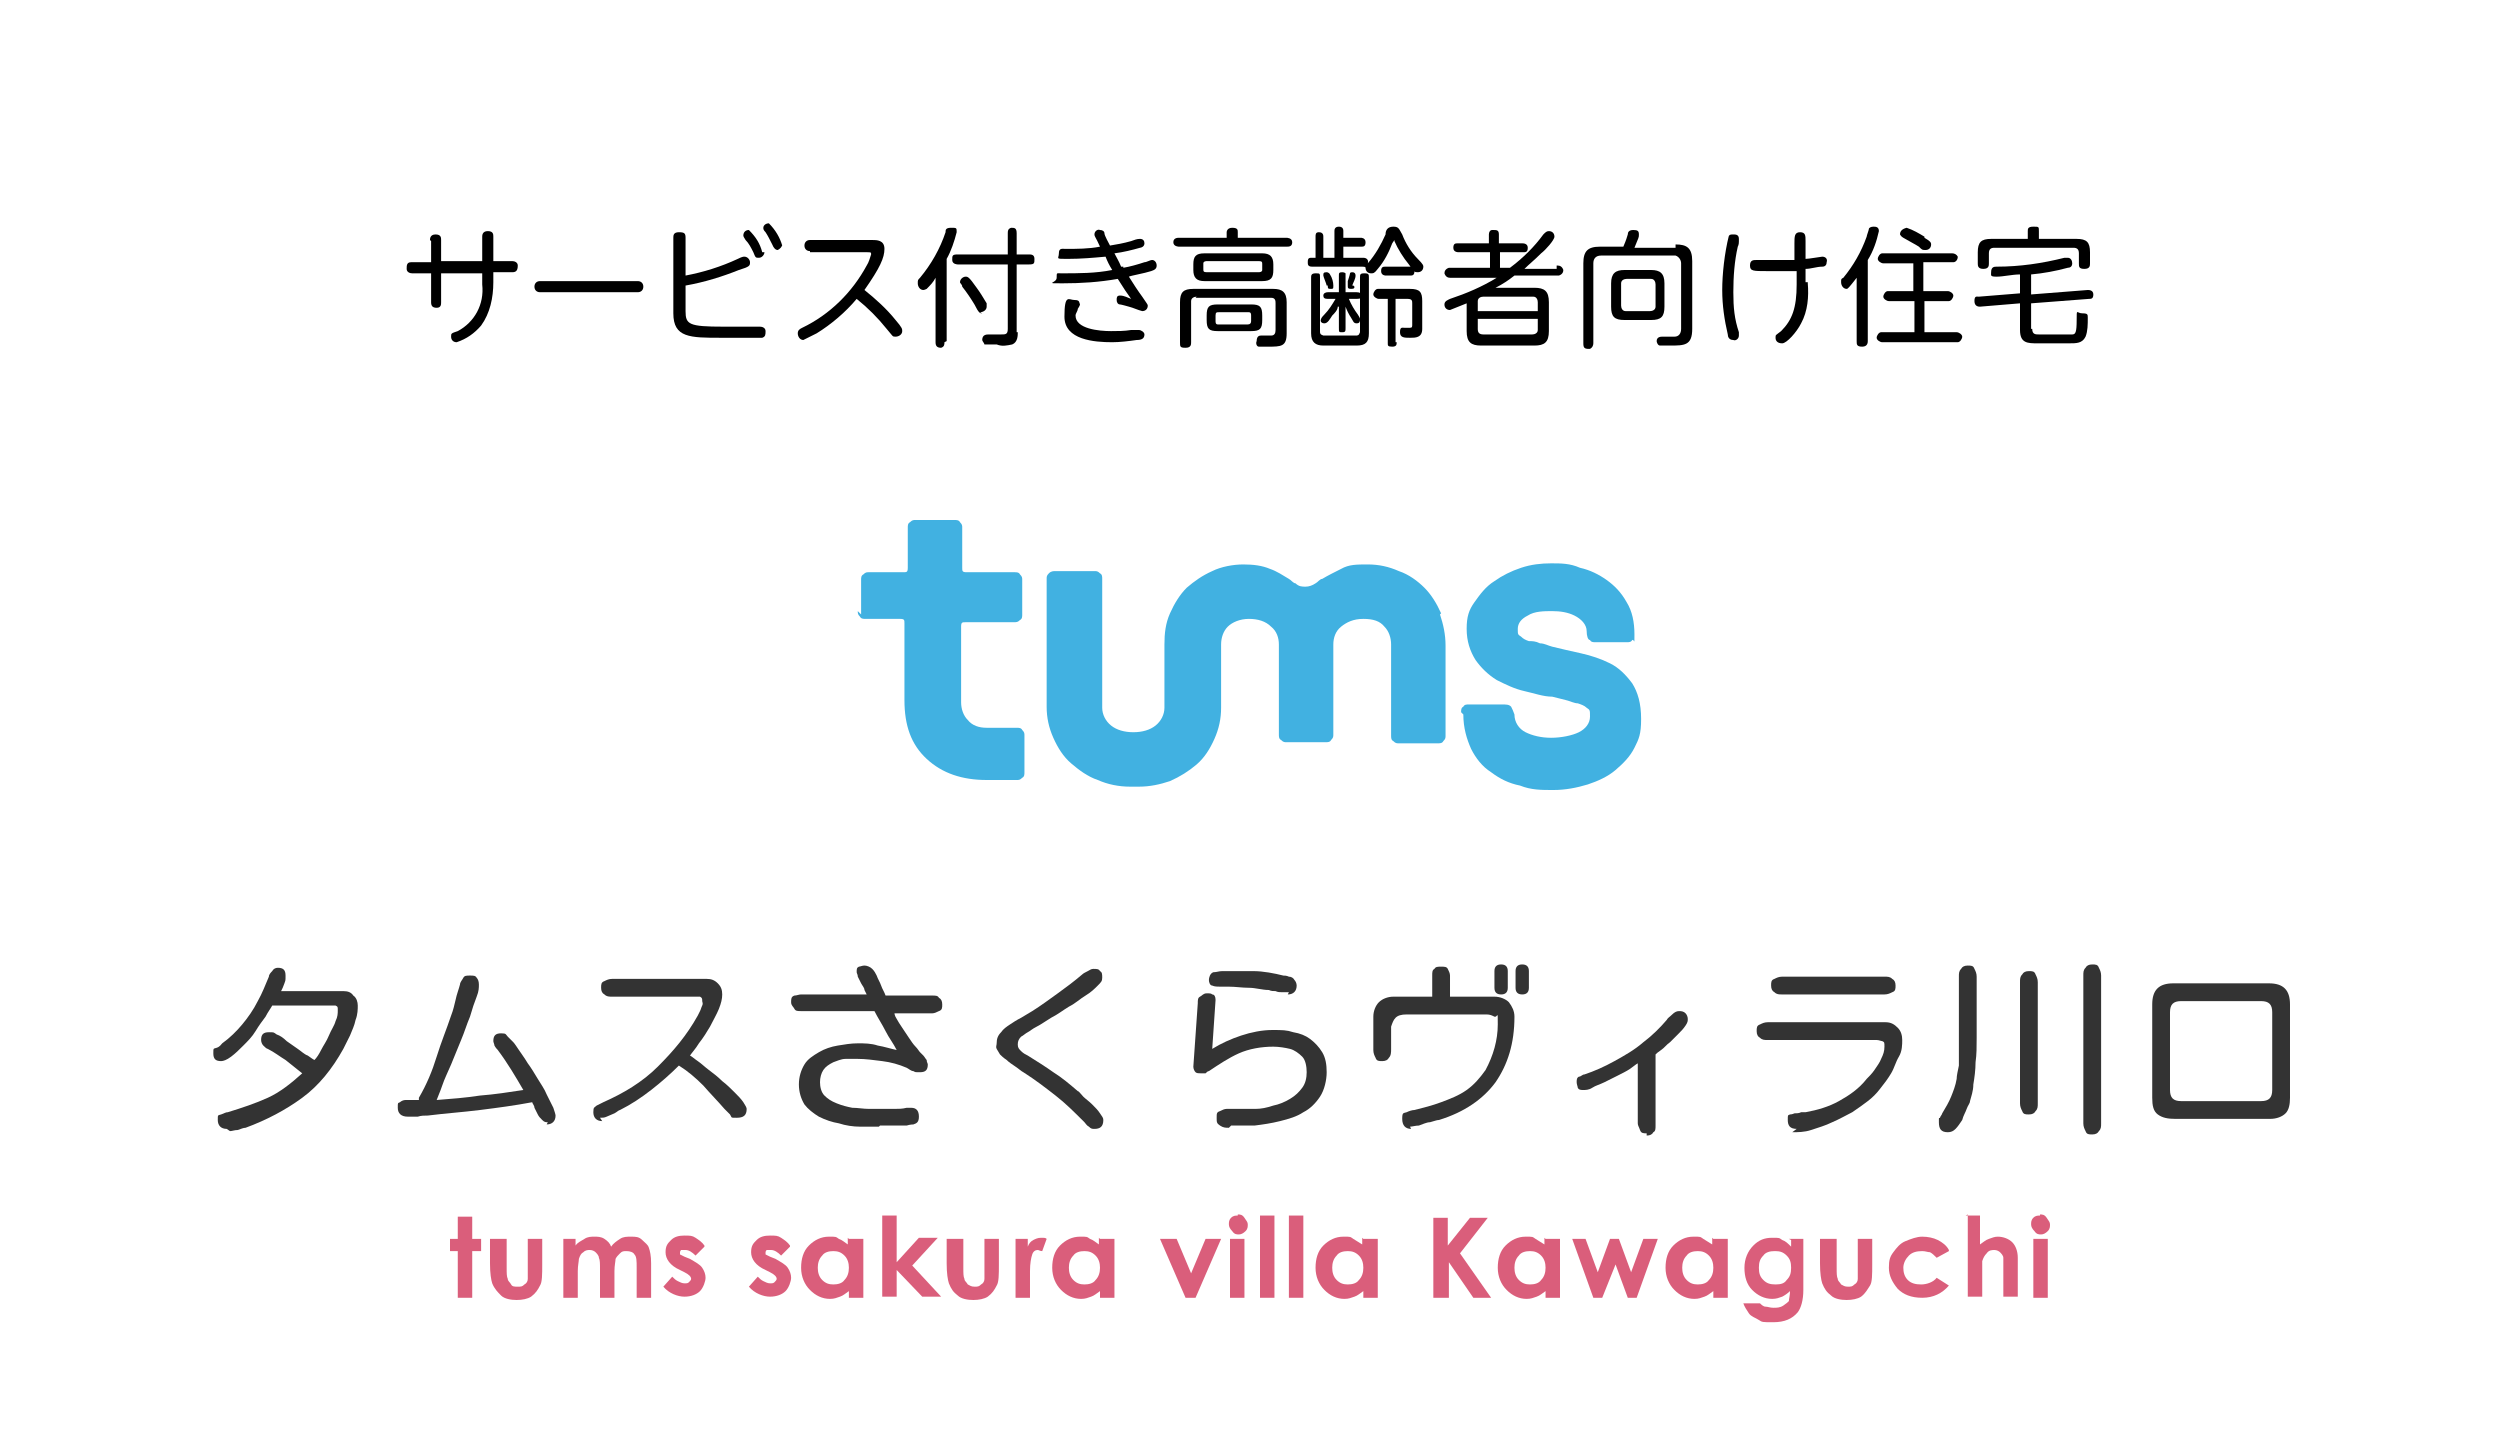 <?xml version="1.0" encoding="UTF-8"?>
<svg xmlns="http://www.w3.org/2000/svg" version="1.1" viewBox="0 0 225 130">
  <defs>
    <style>
      .cls-1 {
        fill: #41b1e1;
      }

      .cls-2 {
        fill: #333;
      }

      .cls-3 {
        fill: #da5e7b;
      }
    </style>
  </defs>
  <!-- Generator: Adobe Illustrator 28.6.0, SVG Export Plug-In . SVG Version: 1.2.0 Build 709)  -->
  <g>
    <g id="_レイヤー_1" data-name="レイヤー_1">
      <g>
        <path d="M38.7,21.6c0-.1,0-.5.5-.5s.5.3.5.5v1.9h3.7v-2.2c0-.1,0-.5.5-.5s.5.3.5.5v2.2h1.7c.2,0,.5.1.5.4h0c0,.5-.2.6-.5.6h-1.7v.9c0,1.4-.3,2.8-1.1,3.9-.6.7-1.3,1.2-2.2,1.5-.3,0-.5-.2-.5-.5s0-.3.6-.5c1.5-.8,2.4-2.4,2.2-4.2v-1h-3.7v2.6c0,.2,0,.5-.4.5h0c-.4,0-.5-.2-.5-.5v-2.6h-1.7c-.2,0-.5-.1-.5-.4h0c0-.3,0-.6.4-.6h1.8v-1.9h0Z"/>
        <path d="M57.4,25.3c.3,0,.5.2.5.5s-.2.5-.5.5h-8.8c-.3,0-.5-.2-.5-.5s.2-.5.5-.5h8.8Z"/>
        <path d="M61.7,28c0,1.2.3,1.4,3.4,1.4s2,0,2.9,0h.4c.2,0,.5.1.5.4h0c0,.3,0,.5-.3.6h-3.7c-2.8,0-4.3,0-4.3-2.2v-6.8c0-.2,0-.5.5-.5s.6.1.6.5v3.4c1.6-.3,3.2-.8,4.7-1.5.4-.2.5-.2.6-.2.3,0,.5.3.5.5,0,.3,0,.4-1,.7-1.5.6-3.1,1.1-4.8,1.4v2.2h0ZM68.8,22.7c0,.2-.2.5-.5.5s-.3,0-.5-.5c-.2-.4-.4-.8-.7-1.1q-.2-.3-.2-.4c0-.3.2-.5.5-.5h0c.6.6,1,1.2,1.2,2h0ZM70.4,22c0,.2-.2.4-.4.5q-.3,0-.5-.5c-.2-.4-.4-.8-.6-1.1-.2-.2-.2-.3-.2-.4,0-.2.2-.4.5-.4h0c.6.6,1,1.3,1.2,2h0Z"/>
        <path d="M72.9,22.6c-.3,0-.5-.2-.5-.5s.2-.5.5-.5h5.6c.4,0,1.1,0,1.1.8s-.4,1.7-1.8,3.7c1,.8,2,1.7,2.8,2.7.6.7.6.8.6,1,0,.3-.3.5-.6.5s-.2,0-.8-.7c-.8-1-1.7-1.9-2.7-2.7-1,1.2-2.3,2.3-3.6,3.1-.4.2-.8.4-1.2.6-.3,0-.5-.3-.5-.6s.2-.4.4-.5c2.5-1.2,4.5-3.2,5.8-5.6.2-.3.3-.7.4-1,0-.2,0-.2-.4-.2h-5.1Z"/>
        <path d="M85,30.8c0,.2,0,.4-.3.5h0c-.4,0-.5-.2-.5-.5v-5.8c-.2.4-.5.7-.8,1,0,0-.2.1-.3.1-.3,0-.5-.3-.5-.6s0-.3.2-.5c1-1.2,1.8-2.6,2.3-4.1,0-.2,0-.4.5-.4s.5,0,.5.4c-.2.8-.5,1.7-.9,2.4v7.4h0ZM91.6,29.9c0,.3,0,.9-.5,1.1-.5.1-.9.2-1.4,0h-1.1c0-.1-.2-.3-.2-.4,0-.5.4-.5.6-.5h1.1c.4,0,.6,0,.6-.5v-5.8h-4.5c0,0-.5,0-.5-.4s0-.5.5-.5h4.5v-1.9c0-.2,0-.4.3-.5h0c.3,0,.5,0,.5.5v1.9h1.1c.2,0,.5,0,.5.4s0,.5-.5.5h-1.1v6.1ZM88.4,28.2c-.2,0-.3,0-.7-.8-.3-.5-.7-1.1-1.1-1.6,0-.2-.2-.3-.2-.4,0-.3.3-.5.5-.5s.3,0,1,1c.3.4.6.9.9,1.4,0,0,0,.2,0,.3,0,.3-.3.5-.6.5h0Z"/>
        <path d="M101.1,24.1c.6-.1,1.3-.3,1.9-.5.2,0,.5-.2.7-.2s.4.2.4.5h0c0,.3-.2.4-.5.5-.6.2-1.8.4-2,.5.3.5.9,1.4,1.2,1.8.4.6.5.7.5.8,0,.3-.2.5-.5.5-.4-.1-.8-.3-1.2-.4,0,0-.7-.2-.8-.2-.2,0-.3-.2-.3-.4s0-.4.3-.4c.4,0,.7.2,1,.3-.3-.4-.7-1-1.2-1.8-1.7.3-3.3.4-5,.4s-.5,0-.5-.5,0-.4.4-.4h0c1.6,0,3.1,0,4.6-.3-.3-.5-.4-.7-.6-1.2-1.1.1-2.2.2-3.4.2s-.8,0-.8-.5.3-.4.6-.4c1,0,2.1,0,3.1-.2-.4-.9-.5-.9-.5-1.1,0-.3.3-.5.5-.4h0c.2,0,.4.1.4.3s.4.9.5,1.1c.6-.1,1.2-.2,1.9-.4.3-.1.5-.2.8-.2s.4.2.4.4h0c0,.3-.3.4-.4.4-.7.2-1.5.4-2.3.5.2.4.4.7.6,1.2h.2ZM100,29.8c.6,0,1.2,0,1.8-.1h.7c.2,0,.5.2.5.4h0c0,.4-.3.5-.7.5-.7.1-1.5.2-2.2.2-1.6,0-4.3-.2-4.3-2.3s.4-1.5.9-1.5.4.2.5.4c0,0,0,.1-.2.4,0,.2-.2.4-.2.6,0,1.2,2.1,1.4,3.2,1.4Z"/>
        <path d="M115.8,21.4c0,0,.5,0,.5.4s-.3.4-.5.4h-9.7s-.5,0-.5-.4.4-.4.5-.4h4.3v-.5s0-.4.5-.4.5.2.5.4v.5h4.4ZM107.7,26.7c-.2,0-.5.1-.5.4h0v3.7c0,.2,0,.5-.5.5s-.5-.1-.5-.5v-3.6c0-.9.3-1.2,1.2-1.2h7.2c.8,0,1.2.3,1.2,1.2v2.8c0,1.2-.5,1.2-1.7,1.2h-.8c-.2,0-.3-.3-.2-.5,0-.5.3-.5.4-.5h.9c.3,0,.4-.2.4-.5v-2.4c0-.2,0-.5-.4-.5h-6.8,0ZM114.6,24.3c0,.7-.2,1-1,1h-5.2c-.7,0-1-.3-1-1v-.5c0-.7.2-1,1-1h5.2c.7,0,1,.3,1,1v.5ZM113.6,23.8c0-.2,0-.3-.3-.3h-4.7c0,0-.3,0-.3.2h0v.5c0,.2,0,.3.3.3h4.7c0,0,.3,0,.3-.2h0v-.5ZM113.6,28.8c0,.8-.2,1-1,1h-3c-.8,0-1-.2-1-1v-.4c0-.8.2-1,1-1h3c.8,0,1,.2,1,1v.4ZM112.6,28.4c0-.1,0-.3-.2-.3h-2.7c-.2,0-.3,0-.3.3v.5c0,.1,0,.3.2.3h2.7c.2,0,.3-.1.3-.3v-.5Z"/>
        <path d="M118.1,24c-.4,0-.4-.2-.4-.4s0-.4.3-.4h.4v-1.9c0-.2,0-.4.3-.4h0c.4,0,.4.3.4.4v1.9h1v-2.4c0-.1,0-.4.4-.4s.4.3.4.4v.6h1.6c0,0,.4,0,.4.4s-.2.4-.4.4h-1.6v1h1.8c.3,0,.5.2.4.5.7-.8,1.2-1.7,1.6-2.6,0-.4.2-.7.7-.7s.5.2.8.7c.3.8.8,1.6,1.4,2.2.5.5.5.6.5.7,0,.3-.2.5-.5.5s-.3,0-.8-.7c-.5-.6-1-1.4-1.3-2.1q0-.1,0-.1l-.2.3c-.3.8-.7,1.6-1.3,2.3-.3.4-.4.4-.6.4-.3,0-.5-.2-.5-.5h0c0-.1-.2-.1-.3-.1h-4.9.4ZM118.8,29.8c0,.2,0,.3.3.4h2.9c.2,0,.3,0,.4-.3h0v-4.9c0-.3,0-.4.4-.4s.4.1.4.4v5c0,.8-.3,1.1-1.1,1.1h-3c-.7,0-1.1-.3-1.1-1.1v-5c0-.2,0-.4.4-.4s.4,0,.4.4v4.9h0ZM120.4,27.6c0,.3-.3.6-.5.8-.2.3-.4.7-.7.7s-.4-.2-.3-.4c0,0,0-.1.3-.4.4-.4.7-.9,1-1.4h-.7c-.3,0-.4-.1-.4-.3s.2-.3.4-.3h1v-1.5c0-.2,0-.3.3-.3h0s.2,0,.3.1v1.7h1c.3,0,.4.1.4.3s0,.3-.4.3h-.7c.2.5.5,1,.8,1.4q.2.3.2.4c0,.2,0,.4-.3.4s-.3-.2-.5-.5-.4-.7-.5-1v1.9c0,.3,0,.4-.3.4s-.3,0-.3-.4v-1.9h-.1ZM119.4,25.7c0-.1-.3-.8-.3-.9,0-.2,0-.3.3-.3h0c0,0,.2,0,.3.2.2.3.3.7.3,1s0,.3-.3.3h0c-.2,0-.2-.1-.2-.3h-.1ZM121.9,25.8c0,.1,0,.2-.3.2s-.3-.1-.3-.3,0-.3,0-.4c0,0,.2-.6.2-.7,0,0,0-.1.2-.1.2,0,.3.1.3.3h0c0,.3-.2.6-.3.9h.1ZM125.7,30.8c0,.2,0,.4-.4.4s-.4-.1-.4-.3h0v-4h-.8c-.2,0-.5-.2-.5-.4s.2-.5.4-.5h2.9c.9,0,1.1.3,1.1,1.1v2.5c0,.8-.6.8-1.1.8s-.9,0-.9-.5.2-.4.4-.4h.5c.2,0,.2-.1.2-.3v-1.9c0-.2,0-.4-.4-.4h-1.1v3.9h.1ZM124.7,24.8c0,0-.4,0-.4-.4s.2-.4.4-.4h2.2c.2,0,.4,0,.4.4s-.2.4-.4.4h-2.2Z"/>
        <path d="M140.2,23.9c.2,0,.4.1.5.4,0,.2-.1.4-.4.5h-4c-.5.4-1.1.8-1.7,1.1h3.5c.9,0,1.3.3,1.3,1.3v2.6c0,1-.4,1.3-1.3,1.3h-4.8c-.9,0-1.3-.3-1.3-1.3v-2.5c-.5.2-1,.4-1.5.6-.3,0-.5-.2-.5-.5s.3-.4.5-.5c1.5-.5,2.9-1.1,4.2-1.9h-4.2c-.2,0-.4-.1-.5-.4,0-.2.1-.4.4-.5h3.7v-1.4h-2.8c-.1,0-.5,0-.5-.4s.2-.4.4-.4h2.8v-.8c0-.2.1-.4.3-.4h.1c.3,0,.5,0,.5.4v.8h2.1c.1,0,.5,0,.5.4s-.2.4-.4.4h-2.1v1.4h.9c1.2-.9,2.2-1.9,3-3,.2-.2.3-.3.5-.3.3,0,.5.2.5.5s-.8,1.2-1.2,1.5c-.7.7-1,.9-1.5,1.4h2.9v-.3ZM138.4,28v-.8c0-.2-.1-.5-.4-.5h-4.5c-.2,0-.5.1-.5.4h0v.9h5.4ZM133,28.7v.9c0,.3.1.5.5.5h4.4c.2,0,.5-.1.5-.4h0v-1h-5.4Z"/>
        <path d="M150.8,22c1,0,1.5.3,1.5,1.5v6.1c0,1.5-.7,1.5-2,1.5s-.8,0-.9,0c-.2,0-.3-.3-.3-.4,0-.4.4-.4.5-.4h1.1c.4,0,.6-.3.6-.7v-5.9c0-.3-.2-.6-.5-.7h-6.7c-.5,0-.7.3-.7.7v7.2c0,.2-.1.4-.3.5h-.1c-.4,0-.5-.1-.5-.5v-7.2c0-1.1.4-1.5,1.5-1.5h2.1c.3-.7.3-.8.4-1.1,0-.2.1-.4.5-.4s.5.1.5.4,0,.2-.4,1.2h3.7v-.3ZM149.8,27.6c0,.9-.3,1.2-1.2,1.2h-2.4c-.9,0-1.2-.3-1.2-1.2v-2.1c0-.9.4-1.2,1.2-1.2h2.4c.8,0,1.2.3,1.2,1.2v2.1ZM149,25.6c0-.2-.1-.5-.4-.5h-2.2c-.2,0-.5.1-.5.4h0v2c0,.2.1.5.4.5h2.2c.2,0,.5-.1.5-.4h0v-2Z"/>
        <path d="M155.6,21.3c0-.2.2-.2.4-.2s.5,0,.5.4,0,.5-.1.7c-.3,1.3-.4,2.7-.4,4.1s.1,2.4.5,3.6v.3c0,.3-.3.5-.5.4-.4,0-.5-.3-.5-.5-.3-1.3-.5-2.6-.5-4s.2-3.3.6-4.9h0ZM162.7,25.5c.1,1.2,0,2.5-.6,3.6-.4.8-1.3,1.8-1.7,1.8s-.6-.2-.6-.5,0-.2.5-.6c1-1,1.4-2.1,1.4-4.2v-1.2h-2.7c-1.2,0-1.5,0-1.5-.5s.3-.5.6-.5h3.4v-1.5c0-.6,0-1,.5-1s.5.3.5.8v1.6c.3,0,1.4-.2,1.5-.2.3,0,.5.2.4.5h0c0,.2-.1.4-.4.4h0c-.5,0-1,.2-1.5.2v1.2h.2Z"/>
        <path d="M168.1,30.7c0,.1,0,.5-.5.5s-.5-.2-.5-.5v-5.7c-.7.9-.8,1-.9,1-.3,0-.5-.3-.5-.6s0-.3.2-.4c.9-1.1,1.6-2.3,2.1-3.7,0-.1.2-.6.2-.7s.2-.2.4-.2.5,0,.5.4c-.2.9-.5,1.8-1,2.6v7.3ZM173.1,26.2h2.2c.2,0,.5.2.5.4s-.2.5-.4.5h-2.2v2.8h2.9c.2,0,.5.2.5.4s-.2.5-.4.5h-6.8c-.2,0-.5-.2-.5-.4s.2-.5.4-.5h3v-2.8h-2.3c-.2,0-.5-.2-.5-.4s.2-.5.4-.5h2.3v-2.5h-2.7c-.2,0-.5-.2-.5-.4s.2-.5.4-.5h6.3c.2,0,.4.1.5.3h0c0,.3-.2.5-.4.5h-2.7v2.5h0ZM173.2,21.4c.5.3.6.4.6.6,0,.3-.2.5-.5.5s-.3,0-.6-.3c-.3-.2-.9-.5-1.4-.8-.2-.1-.3-.3-.3-.3,0-.3.2-.5.6-.6.6.2,1.1.5,1.6.8h0Z"/>
        <path d="M182.9,29.6c0,.5.3.5.6.5h3c.3,0,.4-.2.4-1.3s0-.6.5-.6.5.1.5.4h0c0,.6,0,1.2-.2,1.7-.3.6-.8.6-1.5.6h-2.8c-.9,0-1.6,0-1.6-1.2v-2.4l-3.6.3c-.1,0-.5,0-.5-.5s.2-.4.4-.4l3.7-.3v-1.7c-.7,0-1.5.2-2.1.2s-.5-.1-.5-.4h0c0-.5.3-.5.5-.5,2.1,0,4.1-.3,6.1-.8h.3c.3,0,.4.3.4.5,0,.3-.2.4-.4.4-1.1.3-2.2.5-3.3.6v1.8l5.1-.4c.1,0,.5,0,.5.4s-.2.4-.4.4l-5.2.4v2.3h.1ZM186.9,21.5c.9,0,1.2.3,1.2,1.2v1c0,.2,0,.5-.5.5s-.5-.2-.5-.5v-.9c0-.4-.2-.5-.5-.5h-7.1c-.3,0-.5.1-.5.5v.9c0,.2,0,.5-.5.5s-.5-.3-.5-.5v-1c0-.9.3-1.2,1.2-1.2h3.3v-.7c0-.2,0-.4.5-.4s.5,0,.5.4v.7h3.4Z"/>
      </g>
      <g>
        <path class="cls-1" d="M131.5,64.1c0-.2,0-.4.2-.5.1-.2.3-.2.5-.2h2.9c.5,0,.7,0,.9.2.1.2.2.4.3.7,0,.7.4,1.3,1,1.6.6.3,1.4.5,2.3.5s1.9-.2,2.5-.5,1-.8,1-1.4,0-.6-.3-.8c-.2-.2-.5-.3-.8-.4-.3,0-.7-.2-1.1-.3l-1.2-.3c-.8,0-1.6-.3-2.5-.5s-1.7-.6-2.5-1c-.8-.5-1.4-1.1-1.9-1.8-.5-.8-.8-1.7-.8-2.8s.2-1.7.7-2.4,1-1.4,1.8-1.9c.7-.5,1.5-.9,2.4-1.2s1.8-.4,2.7-.4,1.7,0,2.6.4c.9.2,1.7.6,2.4,1.1s1.3,1.1,1.8,2c.5.8.7,1.8.7,2.9s0,.4-.2.5c-.1.2-.3.2-.5.2h-2.8c-.2,0-.4,0-.5-.2-.2,0-.3-.4-.3-.8,0-.6-.5-1.1-1.1-1.4-.6-.3-1.3-.4-2-.4s-1.6,0-2.2.4c-.6.3-.9.7-.9,1.2s0,.5.3.7c.2.2.4.3.7.4.3,0,.6,0,1,.2.4,0,.7.2,1.1.3.8.2,1.7.4,2.6.6.9.2,1.8.5,2.6.9s1.4,1,2,1.8c.5.8.8,1.8.8,3.2s-.2,1.8-.6,2.6c-.4.8-1,1.4-1.7,2s-1.6,1-2.5,1.3c-1,.3-2,.5-3.1.5s-2,0-3-.4c-1-.2-1.8-.6-2.6-1.2-.8-.5-1.4-1.3-1.8-2.1-.4-.9-.7-1.9-.7-3.1"/>
        <path class="cls-1" d="M77.5,55.3v-3.1c0-.2,0-.4.2-.5.2-.2.3-.2.5-.2h3.1c.3,0,.4,0,.4-.4v-3.6c0-.2,0-.4.2-.5.2-.2.3-.2.5-.2h3.5c.2,0,.4,0,.5.2.2.2.2.3.2.5v3.6c0,.3,0,.4.4.4h4.3c.2,0,.4,0,.5.2.2.2.2.3.2.5v3.1c0,.2,0,.4-.2.5-.2.2-.3.2-.6.2h-4.3c-.3,0-.4,0-.4.4v6.8c0,.6.2,1.2.6,1.6.4.5,1,.7,1.7.7h2.7c.2,0,.4,0,.5.2.2.2.2.3.2.5v3.3c0,.2,0,.4-.2.5-.2.2-.3.2-.5.2h-2.7c-2.2,0-4-.6-5.4-1.9s-2-3-2-5.3v-6.9c0-.3,0-.4-.4-.4h-3.1c-.2,0-.4,0-.5-.2-.2-.2-.2-.3-.2-.5"/>
        <path class="cls-1" d="M129.7,55.2c-.4-.9-.9-1.7-1.5-2.3-.6-.6-1.4-1.2-2.3-1.5-.9-.4-1.8-.6-2.8-.6s-1.7,0-2.4.4c-.6.3-1.2.6-1.7.9h0c-.2,0-.4.3-.6.4-.3.2-.6.3-.9.3s-.6,0-.9-.3c-.2,0-.4-.3-.6-.4h0c-.5-.3-1.1-.7-1.7-.9-.7-.3-1.5-.4-2.4-.4s-2,.2-2.8.6c-.9.4-1.6.9-2.3,1.5-.6.6-1.1,1.4-1.5,2.3-.4.9-.5,1.8-.5,2.8v5.7c0,.6-.3,1.2-.8,1.6s-1.2.6-2,.6-1.5-.2-2-.6-.8-1-.8-1.6v-11.6c0-.2,0-.4-.2-.5-.2-.2-.3-.2-.5-.2h-3.5c-.2,0-.4,0-.6.2s-.2.3-.2.5v11.5c0,1,.2,1.9.6,2.8s.9,1.7,1.6,2.3c.7.6,1.5,1.2,2.4,1.5.9.4,1.9.6,2.9.6s.3,0,.4,0h.4c1,0,1.9-.2,2.8-.5h0c.9-.4,1.7-.9,2.4-1.5.7-.6,1.2-1.4,1.6-2.3s.6-1.8.6-2.8v-5.7c0-.6.2-1.2.6-1.6.4-.4,1.1-.7,1.9-.7s1.5.2,2,.7c.5.4.7,1,.7,1.6v8.1c0,.2,0,.4.2.5.2.2.3.2.5.2h3.5c.2,0,.4,0,.5-.2.2-.2.2-.3.2-.5v-8.1c0-.6.2-1.2.7-1.6.5-.4,1.1-.7,2-.7s1.5.2,1.9.7c.4.4.6,1,.6,1.6v8.2c0,.2,0,.4.2.5.2.2.3.2.5.2h3.5c.2,0,.4,0,.5-.2.2-.2.2-.3.2-.5v-8.1c0-1-.2-1.9-.5-2.8"/>
      </g>
      <g>
        <path class="cls-3" d="M41.2,109.5h1.3v2h.8v1.1h-.8v4.2h-1.3v-4.2h-.7v-1.1h.7v-2Z"/>
        <path class="cls-3" d="M44.3,111.5h1.3v2.6c0,.5,0,.8.1,1,0,.2.2.3.3.5s.3.2.6.2.4,0,.6-.2c.2-.1.3-.3.3-.5,0-.2,0-.5,0-1v-2.6h1.3v2.3c0,.9,0,1.6-.2,1.9-.2.4-.4.7-.8,1-.3.2-.8.3-1.3.3s-1.1-.1-1.4-.4-.6-.6-.8-1.1c-.1-.3-.2-.9-.2-1.8v-2.2Z"/>
        <path class="cls-3" d="M50.5,111.5h1.3v.6c.2-.3.5-.4.8-.6s.6-.2.9-.2.6,0,.9.2.5.4.6.7c.2-.3.5-.5.8-.7.3-.2.6-.2,1-.2s.7,0,1,.3.5.4.6.7.2.7.2,1.4v3.1h-1.3v-2.7c0-.6,0-1-.2-1.2-.1-.2-.4-.3-.7-.3s-.4,0-.6.2-.3.3-.4.5c0,.2-.1.6-.1,1.1v2.4h-1.3v-2.6c0-.5,0-.8-.1-1,0-.2-.2-.4-.3-.5s-.3-.2-.5-.2-.4,0-.6.2c-.2.1-.3.3-.4.6,0,.2-.1.6-.1,1.1v2.4h-1.3v-5.3Z"/>
        <path class="cls-3" d="M63.4,112.2l-.8.8c-.3-.3-.6-.5-.9-.5s-.3,0-.4,0c0,0-.1.1-.1.2s0,.1,0,.2c0,0,.2.1.4.2l.5.2c.5.3.9.5,1.1.8s.3.6.3.9-.2.9-.5,1.2-.8.5-1.4.5-1.4-.3-1.9-.9l.8-.9c.2.2.3.3.5.4.2.1.4.2.6.2s.3,0,.4-.1.2-.2.2-.3c0-.2-.2-.4-.6-.6l-.4-.2c-.9-.4-1.3-1-1.3-1.6s.2-.8.5-1.1c.3-.3.7-.4,1.2-.4s.7,0,1,.2c.3.2.6.4.8.7Z"/>
        <path class="cls-3" d="M71.1,112.2l-.8.8c-.3-.3-.6-.5-.9-.5s-.3,0-.4,0c0,0-.1.1-.1.2s0,.1,0,.2c0,0,.2.1.4.2l.5.2c.5.3.9.5,1.1.8s.3.6.3.9-.2.9-.5,1.2-.8.5-1.4.5-1.4-.3-1.9-.9l.8-.9c.2.2.3.3.5.4.2.1.4.2.6.2s.3,0,.4-.1.2-.2.2-.3c0-.2-.2-.4-.6-.6l-.4-.2c-.9-.4-1.3-1-1.3-1.6s.2-.8.5-1.1c.3-.3.7-.4,1.2-.4s.7,0,1,.2c.3.2.6.4.8.7Z"/>
        <path class="cls-3" d="M76.4,111.5h1.3v5.3h-1.3v-.6c-.3.2-.5.4-.8.5-.3.1-.5.2-.9.2-.7,0-1.3-.3-1.8-.8-.5-.5-.8-1.2-.8-2s.2-1.5.7-2,1.1-.8,1.8-.8.6,0,.9.2c.3.1.5.3.8.5v-.6ZM75,112.6c-.4,0-.8.1-1,.4-.3.3-.4.7-.4,1.1s.1.8.4,1.1.6.4,1,.4.8-.1,1-.4c.3-.3.4-.7.4-1.1s-.1-.8-.4-1.1c-.3-.3-.6-.4-1-.4Z"/>
        <path class="cls-3" d="M79.4,109.4h1.3v4.2l2-2.2h1.7l-2.3,2.5,2.6,2.8h-1.7l-2.3-2.4v2.4h-1.3v-7.4Z"/>
        <path class="cls-3" d="M85.4,111.5h1.3v2.6c0,.5,0,.8.1,1,0,.2.2.3.3.5.2.1.3.2.6.2s.4,0,.6-.2c.2-.1.3-.3.3-.5,0-.2,0-.5,0-1v-2.6h1.3v2.3c0,.9,0,1.6-.2,1.9-.2.4-.4.7-.8,1-.3.2-.8.3-1.3.3s-1.1-.1-1.4-.4c-.4-.3-.6-.6-.8-1.1-.1-.3-.2-.9-.2-1.8v-2.2Z"/>
        <path class="cls-3" d="M91.4,111.5h1.1v.7c.1-.3.3-.5.5-.6s.4-.2.7-.2.4,0,.5.1l-.4,1.1c-.2,0-.3-.1-.4-.1-.2,0-.4.1-.5.4s-.2.8-.2,1.5v.3s0,2.1,0,2.1h-1.3v-5.3Z"/>
        <path class="cls-3" d="M99,111.5h1.3v5.3h-1.3v-.6c-.3.2-.5.4-.8.5-.3.1-.5.2-.9.2-.7,0-1.3-.3-1.8-.8-.5-.5-.8-1.2-.8-2s.2-1.5.7-2,1.1-.8,1.8-.8.6,0,.9.2c.3.1.5.3.8.5v-.6ZM97.6,112.6c-.4,0-.8.1-1,.4-.3.3-.4.7-.4,1.1s.1.8.4,1.1.6.4,1,.4.8-.1,1-.4c.3-.3.4-.7.4-1.1s-.1-.8-.4-1.1c-.3-.3-.6-.4-1-.4Z"/>
        <path class="cls-3" d="M104.5,111.5h1.4l1.3,3.1,1.3-3.1h1.4l-2.3,5.3h-.9l-2.3-5.3Z"/>
        <path class="cls-3" d="M111.4,109.3c.2,0,.4,0,.6.3s.3.4.3.6,0,.4-.2.6c-.2.2-.4.3-.6.3s-.4,0-.6-.3c-.2-.2-.3-.4-.3-.6s0-.4.2-.6c.2-.2.4-.2.6-.2ZM110.7,111.5h1.3v5.3h-1.3v-5.3Z"/>
        <path class="cls-3" d="M113.4,109.4h1.3v7.4h-1.3v-7.4Z"/>
        <path class="cls-3" d="M116,109.4h1.3v7.4h-1.3v-7.4Z"/>
        <path class="cls-3" d="M122.7,111.5h1.3v5.3h-1.3v-.6c-.3.2-.5.4-.8.5-.3.1-.5.2-.9.2-.7,0-1.3-.3-1.8-.8-.5-.5-.8-1.2-.8-2s.2-1.5.7-2,1.1-.8,1.8-.8.6,0,.9.2.5.3.8.5v-.6ZM121.3,112.6c-.4,0-.8.1-1,.4-.3.3-.4.7-.4,1.1s.1.8.4,1.1.6.4,1,.4.8-.1,1-.4c.3-.3.4-.7.4-1.1s-.1-.8-.4-1.1c-.3-.3-.6-.4-1-.4Z"/>
        <path class="cls-3" d="M128.9,109.6h1.4v2.5l2-2.5h1.6l-2.5,3.2,2.8,4h-1.6l-2.2-3.2v3.2h-1.4v-7.2Z"/>
        <path class="cls-3" d="M139.1,111.5h1.3v5.3h-1.3v-.6c-.3.2-.5.4-.8.5-.3.1-.5.2-.9.2-.7,0-1.3-.3-1.8-.8-.5-.5-.8-1.2-.8-2s.2-1.5.7-2,1.1-.8,1.8-.8.6,0,.9.2.5.3.8.5v-.6ZM137.7,112.6c-.4,0-.8.1-1,.4-.3.3-.4.7-.4,1.1s.1.8.4,1.1.6.4,1,.4.8-.1,1-.4c.3-.3.4-.7.4-1.1s-.1-.8-.4-1.1c-.3-.3-.6-.4-1-.4Z"/>
        <path class="cls-3" d="M141.4,111.5h1.3l1.1,3,1.1-3h.8l1.1,3,1.1-3h1.3l-1.9,5.3h-.8l-1.1-3-1.2,3h-.8l-1.9-5.3Z"/>
        <path class="cls-3" d="M154.2,111.5h1.3v5.3h-1.3v-.6c-.3.2-.5.4-.8.5-.3.1-.5.2-.9.2-.7,0-1.3-.3-1.8-.8-.5-.5-.8-1.2-.8-2s.2-1.5.7-2,1.1-.8,1.8-.8.6,0,.9.2.5.3.8.5v-.6ZM152.8,112.6c-.4,0-.8.1-1,.4-.3.3-.4.7-.4,1.1s.1.8.4,1.1.6.4,1,.4.8-.1,1-.4c.3-.3.4-.7.4-1.1s-.1-.8-.4-1.1c-.3-.3-.6-.4-1-.4Z"/>
        <path class="cls-3" d="M161,111.5h1.3v4.6c0,.9-.2,1.6-.5,2-.5.6-1.2.9-2.2.9s-1,0-1.3-.2-.7-.3-.9-.6c-.2-.3-.4-.6-.5-.9h1.5c.1.1.3.3.5.3.2,0,.4.1.7.1s.6,0,.9-.2.4-.3.5-.4c0-.2.1-.5.1-.9-.2.2-.5.4-.7.5-.3.1-.5.2-.9.2-.7,0-1.3-.3-1.8-.8s-.7-1.2-.7-2,.3-1.5.8-2c.5-.5,1-.7,1.7-.7s.6,0,.9.2c.3.1.5.3.8.6v-.6ZM159.7,112.6c-.4,0-.8.1-1,.4-.3.3-.4.6-.4,1.1s.1.8.4,1.1.6.4,1.1.4.8-.1,1-.4c.3-.3.4-.6.4-1.1s-.1-.8-.4-1.1-.6-.4-1-.4Z"/>
        <path class="cls-3" d="M164,111.5h1.3v2.6c0,.5,0,.8.1,1,0,.2.2.3.3.5.2.1.3.2.6.2s.4,0,.6-.2c.2-.1.3-.3.3-.5,0-.2,0-.5,0-1v-2.6h1.3v2.3c0,.9,0,1.6-.2,1.9s-.4.7-.8,1c-.3.2-.8.3-1.3.3s-1.1-.1-1.4-.4c-.4-.3-.6-.6-.8-1.1-.1-.3-.2-.9-.2-1.8v-2.2Z"/>
        <path class="cls-3" d="M175.4,112.6l-1.1.6c-.2-.2-.4-.4-.6-.5-.2,0-.4-.1-.7-.1-.5,0-.9.1-1.2.4-.3.3-.5.7-.5,1.1s.1.8.4,1.1c.3.3.7.4,1.2.4s1.1-.2,1.4-.6l1.1.7c-.6.7-1.4,1.1-2.4,1.1s-1.7-.3-2.2-.8c-.5-.6-.8-1.2-.8-1.9s.1-1,.4-1.4.6-.8,1.1-1c.5-.2,1-.4,1.5-.4s1,.1,1.4.3c.4.2.8.5,1,.9Z"/>
        <path class="cls-3" d="M176.9,109.4h1.3v2.6c.3-.2.5-.4.8-.5.3-.1.5-.2.8-.2.5,0,1,.2,1.3.5.3.3.5.8.5,1.4v3.5h-1.3v-2.3c0-.6,0-1,0-1.2s-.2-.4-.3-.5c-.1-.1-.3-.2-.5-.2s-.5,0-.7.3c-.2.2-.3.4-.4.7,0,.2,0,.5,0,1.1v2.1h-1.3v-7.4Z"/>
        <path class="cls-3" d="M183.6,109.3c.2,0,.4,0,.6.3s.3.4.3.6,0,.4-.2.6c-.2.2-.4.3-.6.3s-.4,0-.6-.3c-.2-.2-.3-.4-.3-.6s0-.4.2-.6c.2-.2.4-.2.6-.2ZM183,111.5h1.3v5.3h-1.3v-5.3Z"/>
      </g>
      <g>
        <path class="cls-2" d="M20.4,101.6c-.5,0-.8-.3-.8-.8s0-.4.3-.5.4-.2.6-.2c1.3-.4,2.5-.8,3.6-1.3,1.1-.5,2.1-1.3,3.1-2.2-.5-.4-1-.8-1.5-1.2-.5-.3-1-.7-1.6-1-.1,0-.3-.2-.4-.3-.1-.1-.2-.3-.2-.5,0-.5.2-.7.7-.7s.4,0,.7.2c.3.1.6.3.9.6.3.2.7.5,1,.7.3.2.6.5.9.6.3.2.4.3.6.4.2-.2.4-.5.6-.9s.5-.8.7-1.3.5-.9.6-1.3c.2-.4.2-.7.2-1s0-.3-.2-.4c-.1,0-.3,0-.4,0h-5.3c-.1.2-.4.6-.6,1-.3.4-.6.8-.9,1.3s-.7.9-1.1,1.3c-.4.4-.7.7-1.1,1-.4.3-.7.4-.9.4-.5,0-.7-.2-.7-.7s0-.4.3-.5.4-.3.5-.4c.7-.5,1.3-1.1,1.8-1.7s1-1.3,1.4-2.1c.4-.7.7-1.5,1-2.2,0-.2.2-.4.3-.5.1-.2.3-.3.5-.3.5,0,.7.2.7.7s0,.4-.1.7-.2.5-.3.7h5.6c.4,0,.7.1.9.4.3.2.4.6.4.9s0,.8-.2,1.3c-.1.5-.3.9-.5,1.4-.2.4-.4.8-.6,1.2-1,1.8-2.2,3.3-3.7,4.4-1.5,1.1-3.2,2-5.1,2.7-.2,0-.4.1-.7.2-.3,0-.5.1-.7.1Z"/>
        <path class="cls-2" d="M49.3,101c-.2,0-.3,0-.5-.2s-.3-.3-.4-.5c-.1-.2-.2-.4-.3-.6,0-.2-.2-.4-.2-.5-1.6.3-3.1.5-4.7.7-1.6.2-3.1.3-4.7.5-.3,0-.6,0-.9.1-.3,0-.6,0-.9,0-.6,0-.9-.3-.9-.8s0-.4.2-.5c.1-.1.3-.2.5-.2.2,0,.4,0,.6,0h.6v-.2c.7-1.2,1.2-2.4,1.6-3.7s.9-2.5,1.3-3.7c.2-.5.3-1,.4-1.4.1-.5.3-1,.4-1.4,0-.2.2-.4.3-.6s.3-.2.6-.2.5,0,.6.2c.1.1.2.3.2.6s0,.6-.2,1.1c-.2.5-.4,1.1-.6,1.8-.3.7-.5,1.4-.8,2.1s-.6,1.5-.9,2.2c-.3.7-.6,1.3-.8,1.9s-.4,1-.5,1.3c1.3-.1,2.6-.2,3.9-.4,1.3-.1,2.6-.3,3.9-.5-.7-1.2-1.4-2.4-2.3-3.6,0,0-.2-.2-.3-.4,0-.1-.1-.3-.1-.4,0-.5.2-.7.7-.7s.4.1.6.3c.2.2.4.4.5.5.1.1.3.4.5.7.2.3.5.7.8,1.2.3.4.6.9.9,1.4.3.5.6.9.8,1.4.2.4.4.8.6,1.2.1.3.2.6.2.7,0,.5-.3.8-.8.8Z"/>
        <path class="cls-2" d="M54.2,100.9c-.5,0-.8-.3-.8-.8s.1-.4.3-.6c.2-.1.4-.2.6-.3,1.8-.8,3.5-1.8,4.9-3.2s2.6-2.8,3.6-4.6c0,0,.1-.2.2-.4s.1-.3.2-.5,0-.3,0-.4c0-.2,0-.3-.2-.4-.1,0-.3,0-.4,0h-7.5c-.3,0-.5,0-.7-.2-.2-.1-.3-.3-.3-.6s0-.5.3-.6c.2-.1.4-.2.7-.2h8.5c.4,0,.7.1,1,.4.3.3.4.6.4,1s-.1.8-.3,1.3-.5,1-.8,1.6c-.3.5-.6,1-1,1.5-.3.5-.6.8-.8,1.1.2.1.4.3.7.5.3.2.6.5,1,.8.4.3.8.6,1.2,1,.4.3.8.7,1.1,1s.6.6.8.9c.2.3.3.5.3.6,0,.6-.3.8-.9.8s-.4,0-.6-.3c-.2-.2-.3-.3-.5-.5-.6-.7-1.3-1.4-1.9-2.1-.7-.7-1.4-1.3-2.2-1.8-.8.8-1.6,1.5-2.5,2.2s-1.8,1.3-2.8,1.8c-.1,0-.3.2-.5.3-.2.1-.5.2-.7.3s-.4.1-.6.1Z"/>
        <path class="cls-2" d="M79.1,101.4c-.5,0-1.1,0-1.7,0-.6,0-1.3-.1-1.9-.3-.6-.1-1.2-.3-1.8-.6-.5-.3-1-.7-1.3-1.1-.3-.5-.5-1.1-.5-1.8s.2-1.3.5-1.8c.3-.5.8-.8,1.3-1.1.5-.3,1.1-.5,1.7-.6.6-.1,1.2-.2,1.8-.2s1.2,0,1.8.2c.6.1,1.2.3,1.7.4-.3-.6-.7-1.1-1-1.7-.3-.6-.7-1.2-1-1.8h-6.6c-.3,0-.5,0-.6-.2s-.3-.3-.3-.6,0-.5.3-.6c.2,0,.4-.1.6-.1h5.9c0,0-.1-.2-.2-.4,0-.2-.2-.4-.3-.6-.1-.2-.2-.4-.3-.6,0-.2-.1-.3-.1-.4,0-.3,0-.4.2-.5.1,0,.3-.1.5-.1s.5.1.7.3c.2.2.3.4.4.6.1.3.3.6.4.9.1.3.3.6.4.9h4.2c.3,0,.5,0,.6.2.2.1.3.3.3.6s0,.5-.3.6c-.2.1-.4.2-.6.2h-3.4c0,0,0,.2.2.5.1.2.3.5.5.8s.4.6.6.9c.2.3.4.6.6.8.2.2.3.4.4.5,0,0,.2.2.3.3s.2.3.3.4c0,.2.1.3.1.4,0,.5-.2.7-.7.7s-.4,0-.6-.1c-.2,0-.4-.2-.6-.3-.7-.3-1.4-.5-2.2-.6-.8-.1-1.5-.2-2.2-.2s-.7,0-1.1,0c-.4,0-.8.2-1.1.3-.4.2-.7.4-.9.7-.2.3-.3.7-.3,1.1s.1.9.4,1.2.6.5,1.1.7.9.3,1.4.4c.5,0,1,.1,1.5.1s.9,0,1.2,0,.7,0,1.1,0c.4,0,.7,0,1.1-.1,0,0,.2,0,.2,0,0,0,.2,0,.2,0,.5,0,.7.3.7.8s-.2.6-.5.7c0,0-.3,0-.6.1-.3,0-.6,0-.9,0s-.6,0-.9,0h-.6Z"/>
        <path class="cls-2" d="M98.5,101.6c-.2,0-.3,0-.5-.2-.2-.1-.3-.3-.4-.4-.9-.9-1.7-1.7-2.6-2.4-.9-.7-1.8-1.4-2.9-2.1-.2-.1-.4-.3-.7-.5-.3-.2-.6-.4-.8-.6-.3-.2-.5-.4-.6-.5-.1-.2-.2-.3-.3-.5s0-.3,0-.5c0-.4.1-.7.4-1,.2-.3.5-.5.8-.7.3-.2.6-.4,1-.6.3-.2.7-.4,1-.6.8-.5,1.6-1.1,2.3-1.6.7-.5,1.5-1.1,2.2-1.7.1-.1.3-.2.5-.3.2-.1.3-.2.5-.2.3,0,.5,0,.6.2.2.1.2.3.2.6s-.1.4-.4.7c-.3.3-.6.6-1.1.9-.5.3-.9.7-1.5,1-.5.3-1,.7-1.6,1-.5.3-.9.6-1.3.8-.4.2-.6.4-.8.5-.2.1-.4.3-.6.4-.2.2-.3.4-.3.7s.1.4.3.6c.2.2.4.3.6.4.8.5,1.6,1,2.3,1.5.8.5,1.5,1.1,2.2,1.7.1,0,.3.3.5.5s.5.4.8.7c.3.3.5.5.7.8s.3.4.3.6c0,.6-.3.8-.8.8Z"/>
        <path class="cls-2" d="M110.6,101.5c-.3,0-.5,0-.8-.2s-.3-.3-.3-.7,0-.5.3-.6c.2-.1.4-.2.6-.2s.4,0,.6,0c.2,0,.4,0,.6,0,.4,0,.9,0,1.4,0,.5,0,1-.1,1.6-.3.5-.1,1-.3,1.5-.6s.8-.6,1.1-1,.4-.9.4-1.4-.1-1.1-.4-1.4c-.3-.3-.7-.6-1.1-.7s-1-.2-1.5-.2c-1.1,0-2.2.2-3.1.6-.9.4-1.8,1-2.7,1.6-.1,0-.2.1-.3.2-.1,0-.2,0-.4,0-.2,0-.4,0-.5-.1s-.2-.3-.2-.5h0c0,0,.4-5.7.4-5.7,0-.3,0-.5.2-.6s.3-.3.6-.3.4,0,.5.1c.2,0,.3.2.3.5h0c0,0-.3,4.4-.3,4.4.8-.5,1.7-.9,2.6-1.2.9-.3,1.9-.5,2.8-.5s1.3,0,1.9.2c.6.1,1.1.3,1.5.6.4.3.8.7,1.1,1.2.3.5.4,1.1.4,1.8s-.2,1.6-.6,2.2c-.4.6-.9,1.1-1.5,1.4-.6.4-1.3.6-2.1.8s-1.5.3-2.3.4c-.8,0-1.5,0-2.1,0ZM116,89.3c0,0-.2,0-.3,0,0,0-.2,0-.3,0-.2,0-.4,0-.6-.1-.2,0-.4,0-.6-.1-.6,0-1.2-.2-1.8-.2-.6,0-1.2-.1-1.8-.1h-.8c-.2,0-.5,0-.7-.1-.2,0-.3-.3-.3-.5s.1-.6.4-.7c.3,0,.5-.1.8-.1.9,0,1.8,0,2.8,0,.9,0,1.9.2,2.7.4.1,0,.3,0,.5.1.2,0,.4.1.5.3.1.1.2.3.2.5,0,.5-.3.8-.8.8Z"/>
        <path class="cls-2" d="M127,101.6c-.5,0-.8-.3-.8-.9s.1-.5.4-.6c.2-.1.5-.2.7-.2.8-.2,1.6-.4,2.4-.7.8-.3,1.6-.6,2.3-1.1s1.2-1.1,1.7-1.8c.7-1.3,1.1-2.7,1.1-4.1s0-.6-.3-.7c-.2-.1-.4-.2-.7-.2h-7.2c-.5,0-.8.1-1,.3-.2.2-.3.5-.4.8,0,.3,0,.7,0,1,0,.4,0,.7,0,1,0,.3,0,.6-.2.8-.1.2-.3.3-.6.3s-.5,0-.6-.3c-.1-.2-.2-.4-.2-.7v-3c0-.5.2-1,.5-1.3s.8-.5,1.3-.5h3.5v-1.9c0-.3,0-.5.2-.6.1-.2.3-.2.6-.2s.5,0,.6.2c.1.2.2.4.2.6v1.9h4c.5,0,1,.2,1.3.5.3.4.5.8.5,1.3,0,2.4-.6,4.3-1.7,5.9-1.1,1.5-2.8,2.7-5.1,3.4-.2,0-.4.1-.8.2-.3,0-.7.2-1,.3-.3,0-.6.1-.8.1ZM135.1,89.5c-.4,0-.6-.2-.6-.6v-1.5c0-.4.2-.6.6-.6s.6.2.6.6v1.5c0,.4-.2.6-.6.6ZM137,89.5c-.4,0-.6-.2-.6-.6v-1.5c0-.4.2-.6.6-.6s.6.2.6.6v1.5c0,.4-.2.6-.6.6Z"/>
        <path class="cls-2" d="M148.2,102c-.3,0-.5,0-.6-.3s-.2-.4-.2-.6v-5.4c-.2.1-.4.3-.7.5-.3.2-.7.4-1.1.6-.4.2-.8.4-1.2.6s-.8.3-1.1.5-.6.2-.8.2-.4,0-.5-.2c0-.1-.1-.3-.1-.5s0-.4.2-.5c.2,0,.3-.2.5-.2.9-.3,1.8-.7,2.7-1.2s1.8-1,2.6-1.7c.8-.6,1.5-1.3,2.1-2,.1-.2.3-.3.5-.5.2-.2.4-.3.6-.3s.4,0,.6.2c.1.1.2.3.2.5s0,.3-.2.6-.4.5-.6.7c-.3.3-.5.5-.8.8-.3.2-.5.5-.8.7s-.4.3-.5.4v6.4c0,.3,0,.5-.2.6-.1.2-.3.3-.6.3Z"/>
        <path class="cls-2" d="M161.7,101.6c-.6,0-.8-.3-.8-.8s0-.4.2-.5c0,0,.2,0,.4-.1.2,0,.4,0,.6-.1.2,0,.3,0,.4,0,1.1-.2,2.1-.5,3-1,.9-.5,1.8-1.1,2.5-2,.2-.2.5-.5.7-.8.2-.3.5-.7.6-1,.2-.4.3-.7.3-1.1s0-.4-.2-.5c-.1,0-.3-.1-.5-.1h-9.8c-.3,0-.5,0-.7-.2-.2-.1-.3-.3-.3-.6s0-.5.3-.6c.2-.1.4-.2.7-.2h10.6c.5,0,.8.2,1.1.5.3.3.4.7.4,1.1s0,1-.3,1.5-.4,1-.7,1.5c-.3.5-.6.9-1,1.4-.3.4-.7.8-1.1,1.1-.4.3-.8.6-1.4,1-.6.3-1.1.6-1.8.9-.6.3-1.3.5-1.9.7-.6.2-1.2.2-1.7.2ZM160.4,89.5c-.3,0-.5,0-.7-.2-.2-.1-.3-.3-.3-.6s0-.5.3-.6c.2-.1.4-.2.7-.2h9.2c.3,0,.5,0,.7.2.2.1.3.3.3.6s0,.5-.3.6c-.2.1-.4.2-.7.2h-9.2Z"/>
        <path class="cls-2" d="M175.3,101.9c-.6,0-.8-.3-.8-.9s0-.3.1-.4c0-.1.2-.3.2-.4.3-.5.6-1,.8-1.5s.4-1,.5-1.6c0-.3.1-.7.2-1.2,0-.4,0-.9,0-1.4,0-.5,0-1,0-1.4,0-.5,0-.8,0-1.2v-4c0-.3,0-.5.2-.7.1-.2.3-.3.6-.3s.5,0,.6.3c.1.2.2.4.2.7v1.4c0,.6,0,1.2,0,1.9,0,.7,0,1.4,0,2.2s0,1.5-.1,2.2c0,.7-.1,1.4-.2,2,0,.6-.2,1.1-.3,1.5,0,.2-.2.4-.3.7-.1.3-.3.6-.4,1-.2.3-.4.6-.6.8-.2.2-.4.3-.7.3ZM182.6,100.3c-.3,0-.5,0-.6-.3-.1-.2-.2-.4-.2-.7v-10.9c0-.3,0-.5.2-.7.1-.2.3-.3.6-.3s.5,0,.6.3c.1.2.2.4.2.7v10.9c0,.3,0,.5-.2.7-.1.2-.3.3-.6.3ZM188.3,102.1c-.3,0-.5,0-.6-.3-.1-.2-.2-.4-.2-.7v-13.3c0-.3,0-.5.2-.7.1-.2.3-.3.6-.3s.5,0,.6.3c.1.2.2.4.2.7v13.3c0,.3,0,.5-.2.7-.1.2-.3.3-.6.3Z"/>
        <path class="cls-2" d="M204.2,100.7h-8.4c-.7,0-1.2-.1-1.6-.4s-.5-.8-.5-1.5v-8.4c0-1.3.6-1.9,1.9-1.9h8.6c1.3,0,1.9.6,1.9,1.9v8.4c0,.6-.1,1.1-.4,1.4-.3.3-.8.5-1.4.5ZM196.3,99.1h7.2c.7,0,1-.3,1-1v-7c0-.7-.3-1-1-1h-7.2c-.7,0-1,.3-1,1v7c0,.7.3,1,1,1Z"/>
      </g>
    </g>
  </g>
</svg>